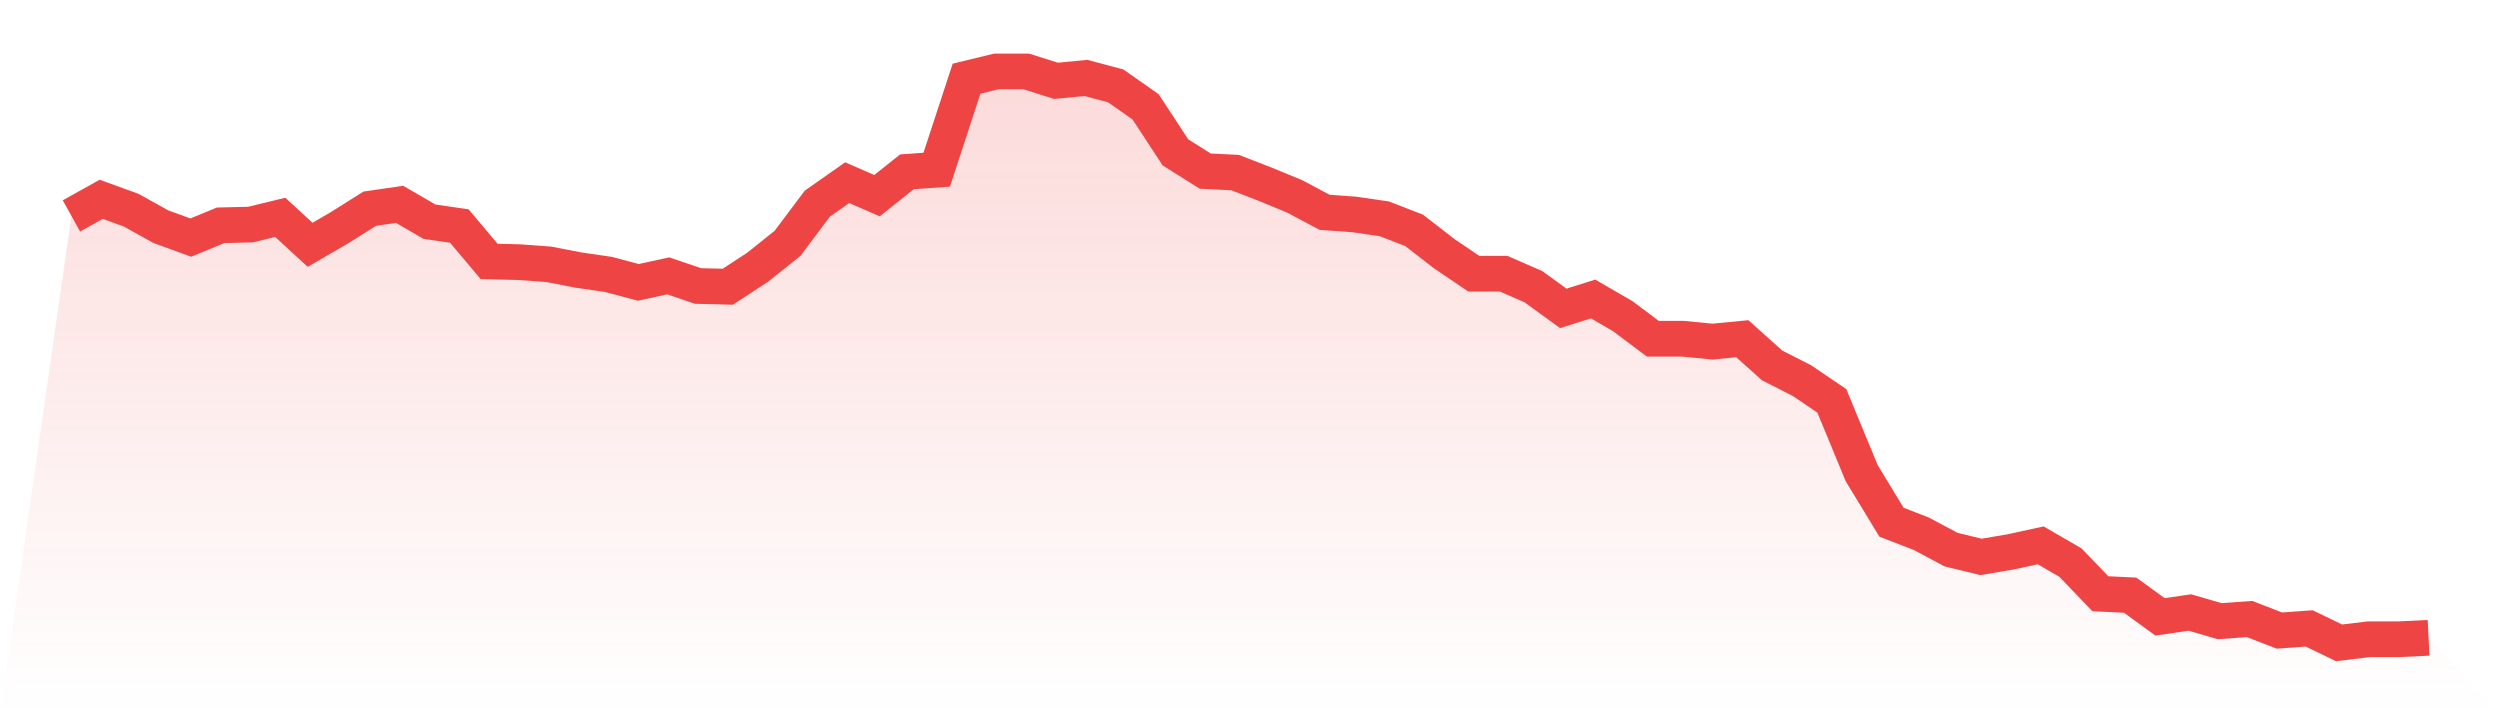 <svg viewBox="0 0 140 40" xmlns="http://www.w3.org/2000/svg">
<defs>
<linearGradient id="gradient" x1="0" x2="0" y1="0" y2="1">
<stop offset="0%" stop-color="#ef4444" stop-opacity="0.2"/>
<stop offset="100%" stop-color="#ef4444" stop-opacity="0"/>
</linearGradient>
</defs>
<path d="M4,12.091 L4,12.091 L5.671,11.161 L7.342,11.767 L9.013,12.698 L10.684,13.305 L12.354,12.617 L14.025,12.576 L15.696,12.172 L17.367,13.709 L19.038,12.738 L20.709,11.686 L22.38,11.444 L24.051,12.415 L25.722,12.657 L27.392,14.64 L29.063,14.68 L30.734,14.802 L32.405,15.125 L34.076,15.368 L35.747,15.813 L37.418,15.449 L39.089,16.015 L40.759,16.056 L42.43,14.963 L44.101,13.628 L45.772,11.403 L47.443,10.23 L49.114,10.958 L50.785,9.623 L52.456,9.502 L54.127,4.405 L55.797,4 L57.468,4 L59.139,4.526 L60.81,4.364 L62.481,4.809 L64.152,5.982 L65.823,8.531 L67.494,9.583 L69.165,9.664 L70.835,10.311 L72.506,10.999 L74.177,11.889 L75.848,12.01 L77.519,12.253 L79.19,12.9 L80.861,14.195 L82.532,15.327 L84.203,15.327 L85.873,16.056 L87.544,17.269 L89.215,16.743 L90.886,17.714 L92.557,18.968 L94.228,18.968 L95.899,19.13 L97.57,18.968 L99.24,20.465 L100.911,21.315 L102.582,22.448 L104.253,26.493 L105.924,29.244 L107.595,29.891 L109.266,30.781 L110.937,31.186 L112.608,30.903 L114.278,30.539 L115.949,31.509 L117.62,33.249 L119.291,33.33 L120.962,34.544 L122.633,34.301 L124.304,34.786 L125.975,34.665 L127.646,35.312 L129.316,35.191 L130.987,36 L132.658,35.798 L134.329,35.798 L136,35.717 L140,40 L0,40 z" fill="url(#gradient)"/>
<path d="M4,12.091 L4,12.091 L5.671,11.161 L7.342,11.767 L9.013,12.698 L10.684,13.305 L12.354,12.617 L14.025,12.576 L15.696,12.172 L17.367,13.709 L19.038,12.738 L20.709,11.686 L22.38,11.444 L24.051,12.415 L25.722,12.657 L27.392,14.64 L29.063,14.68 L30.734,14.802 L32.405,15.125 L34.076,15.368 L35.747,15.813 L37.418,15.449 L39.089,16.015 L40.759,16.056 L42.43,14.963 L44.101,13.628 L45.772,11.403 L47.443,10.23 L49.114,10.958 L50.785,9.623 L52.456,9.502 L54.127,4.405 L55.797,4 L57.468,4 L59.139,4.526 L60.81,4.364 L62.481,4.809 L64.152,5.982 L65.823,8.531 L67.494,9.583 L69.165,9.664 L70.835,10.311 L72.506,10.999 L74.177,11.889 L75.848,12.01 L77.519,12.253 L79.19,12.9 L80.861,14.195 L82.532,15.327 L84.203,15.327 L85.873,16.056 L87.544,17.269 L89.215,16.743 L90.886,17.714 L92.557,18.968 L94.228,18.968 L95.899,19.13 L97.57,18.968 L99.24,20.465 L100.911,21.315 L102.582,22.448 L104.253,26.493 L105.924,29.244 L107.595,29.891 L109.266,30.781 L110.937,31.186 L112.608,30.903 L114.278,30.539 L115.949,31.509 L117.62,33.249 L119.291,33.33 L120.962,34.544 L122.633,34.301 L124.304,34.786 L125.975,34.665 L127.646,35.312 L129.316,35.191 L130.987,36 L132.658,35.798 L134.329,35.798 L136,35.717" fill="none" stroke="#ef4444" stroke-width="2"/>
</svg>